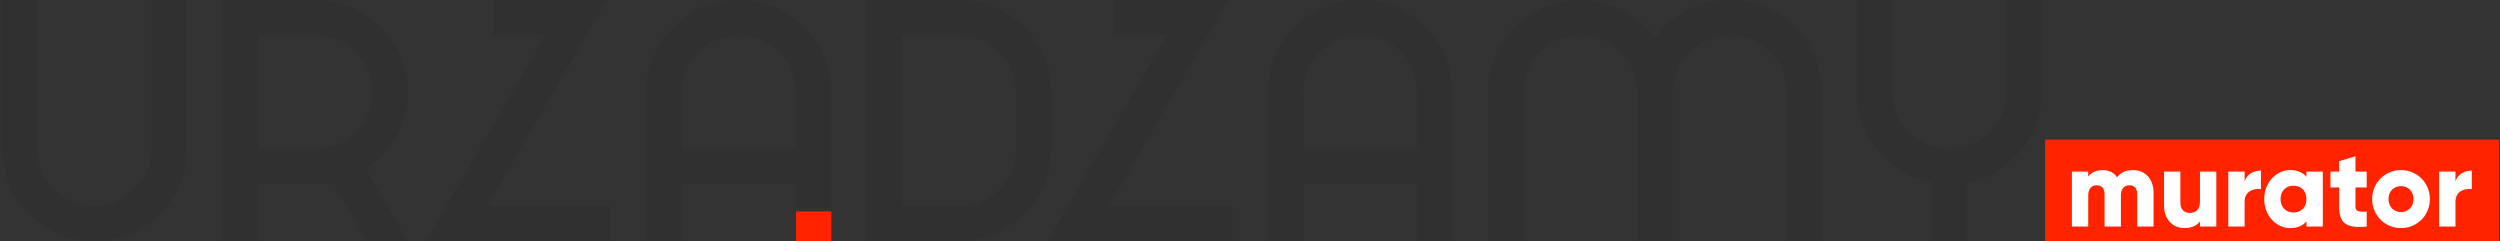<svg width="394" height="38" viewBox="0 0 394 38" fill="none" xmlns="http://www.w3.org/2000/svg">
<rect x="0" y="0" width="394" height="38" fill="#333333" stroke="none"/>
<g clip-path="url(#clip0_6563_24872)">
<path d="M321.796 0V14.515C321.796 21.577 316.722 27.464 310.012 28.768V38H304.448V28.768C297.738 27.481 292.664 21.592 292.664 14.515V0H298.229V14.515C298.229 16.913 299.161 19.163 300.864 20.859C302.567 22.556 304.824 23.484 307.23 23.484C309.637 23.484 311.895 22.555 313.596 20.859C315.299 19.163 316.231 16.913 316.231 14.515V0H321.796Z" fill="#303030"/>
<path d="M151.115 5.545C153.52 5.545 155.779 6.474 157.48 8.17C159.183 9.866 160.116 12.117 160.116 14.514V23.484C160.116 25.882 159.183 28.133 157.48 29.829C155.779 31.525 153.52 32.455 151.115 32.455H142.113V5.545H151.115ZM151.115 0C147.71 0 136.549 0 136.549 0V38C136.549 38 147.71 38 151.115 38C159.15 38 165.68 31.509 165.68 23.485V14.515C165.68 6.491 159.15 0 151.115 0Z" fill="#303030"/>
<path d="M64.258 14.515C64.258 6.507 57.744 0 49.692 0H35.127V38H40.691V29.03H49.692C50.642 29.03 51.574 28.932 52.474 28.768L57.826 38H64.243L57.663 26.65C61.656 24.056 64.258 19.587 64.258 14.515ZM49.709 23.485H40.708V5.545H49.709C52.115 5.545 54.372 6.474 56.075 8.17C57.777 9.866 58.71 12.117 58.71 14.514C58.71 16.912 57.777 19.162 56.075 20.858C55.714 21.218 55.322 21.544 54.913 21.837C53.391 22.897 51.59 23.485 49.709 23.485Z" fill="#303030"/>
<path d="M287.182 14.515V38H281.618V14.515C281.618 12.118 280.685 9.867 278.983 8.171C277.281 6.475 275.022 5.545 272.616 5.545C270.211 5.545 267.952 6.475 266.251 8.171C264.565 9.85 263.632 12.085 263.615 14.466V38H258.051V14.466C258.035 12.085 257.102 9.85 255.416 8.171C253.714 6.475 251.455 5.545 249.049 5.545C246.644 5.545 244.385 6.475 242.684 8.171C240.981 9.867 240.048 12.118 240.048 14.515V38H234.484V14.515C234.484 6.507 240.998 0 249.049 0C253.894 0 258.182 2.348 260.833 5.985C263.484 2.364 267.772 0 272.616 0C280.653 0 287.182 6.491 287.182 14.515Z" fill="#303030"/>
<path d="M0.301 23.485V0H5.865V23.485C5.865 25.883 6.797 28.134 8.5 29.83C10.203 31.526 12.46 32.455 14.867 32.455C17.272 32.455 19.531 31.525 21.232 29.83C22.935 28.134 23.868 25.883 23.868 23.485V0H29.433V23.485C29.433 31.493 22.918 38 14.867 38C6.83 38 0.301 31.493 0.301 23.485Z" fill="#303030"/>
<path d="M116.422 0C108.386 0 101.855 6.491 101.855 14.515V38H107.421V29.03H125.423V32.738H130.988V14.515C130.988 6.491 124.475 0 116.422 0ZM107.437 23.485V14.515C107.437 12.118 108.371 9.867 110.072 8.171C111.774 6.475 114.033 5.545 116.422 5.545C118.828 5.545 121.086 6.475 122.789 8.171C124.491 9.867 125.423 12.118 125.423 14.515V23.485H107.437Z" fill="#303030"/>
<path d="M214.372 0C206.336 0 199.807 6.491 199.807 14.515V38H205.37V29.03H223.373V38H228.937V14.515C228.921 6.491 222.408 0 214.372 0ZM205.37 23.485V14.515C205.37 12.118 206.303 9.867 208.006 8.171C209.708 6.475 211.966 5.545 214.372 5.545C216.777 5.545 219.036 6.475 220.738 8.171C222.44 9.867 223.373 12.118 223.373 14.515V23.485H205.37Z" fill="#303030"/>
<path d="M86.781 32.455H96.306V38H67.174L70.382 32.455L85.979 5.545H77.677V0H95.619L93.868 3.001L92.394 5.545L76.814 32.455H86.781Z" fill="#303030"/>
<path d="M184.716 32.455H194.241V38H165.109L168.332 32.455L183.913 5.545H175.611V0H193.552L191.802 3.001L190.344 5.545L174.748 32.455H184.716Z" fill="#303030"/>
<path d="M131.017 33.323H125.451V38H131.017V33.323Z" fill="#FF2300"/>
<rect width="71.563" height="16.278" transform="translate(322.301 22)" fill="#FF2300"/>
<path d="M339.403 30.39V35.706H336.828V30.615C336.828 29.75 336.417 29.196 335.594 29.196C334.735 29.196 334.255 29.802 334.255 30.823V35.706H331.68V30.615C331.68 29.75 331.267 29.196 330.444 29.196C329.586 29.196 329.105 29.802 329.105 30.823V35.706H326.529V27.049H329.104V27.845C329.498 27.256 330.255 26.806 331.404 26.806C332.418 26.806 333.173 27.222 333.653 27.949C334.133 27.256 334.923 26.806 336.142 26.806C338.116 26.806 339.403 28.226 339.403 30.39Z" fill="white"/>
<path d="M349.29 27.049V35.706H346.716V34.892C346.252 35.532 345.394 35.949 344.261 35.949C342.528 35.949 341.051 34.702 341.051 32.364V27.049H343.626V31.983C343.626 33.056 344.295 33.559 345.119 33.559C346.063 33.559 346.715 33.005 346.715 31.775V27.049H349.29Z" fill="white"/>
<path d="M356.326 26.875V29.819C355.262 29.646 353.751 30.079 353.751 31.792V35.706H351.178V27.049H353.751V28.59C354.095 27.429 355.245 26.875 356.326 26.875Z" fill="white"/>
<path d="M366.074 27.049V35.706H363.499V34.892C362.934 35.55 362.093 35.948 360.943 35.948C358.695 35.948 356.84 33.956 356.84 31.377C356.84 28.797 358.695 26.806 360.943 26.806C362.093 26.806 362.934 27.204 363.499 27.863V27.049H366.074ZM363.499 31.377C363.499 30.079 362.641 29.265 361.458 29.265C360.273 29.265 359.415 30.079 359.415 31.377C359.415 32.676 360.273 33.489 361.458 33.489C362.641 33.489 363.499 32.676 363.499 31.377Z" fill="white"/>
<path d="M371.224 29.541V32.606C371.224 33.351 371.859 33.421 372.993 33.351V35.706C369.628 36.052 368.65 35.03 368.65 32.606V29.541H367.277V27.049H368.65V25.404L371.224 24.625V27.049H372.993V29.541H371.224Z" fill="white"/>
<path d="M373.85 31.377C373.85 28.797 375.876 26.806 378.398 26.806C380.921 26.806 382.947 28.797 382.947 31.377C382.947 33.956 380.921 35.948 378.398 35.948C375.876 35.948 373.85 33.956 373.85 31.377ZM380.372 31.377C380.372 30.148 379.515 29.334 378.398 29.334C377.283 29.334 376.425 30.148 376.425 31.377C376.425 32.606 377.283 33.421 378.398 33.421C379.515 33.421 380.372 32.606 380.372 31.377Z" fill="white"/>
<path d="M389.556 26.875V29.819C388.492 29.646 386.981 30.079 386.981 31.792V35.706H384.406V27.049H386.981V28.59C387.325 27.429 388.475 26.875 389.556 26.875Z" fill="white"/>
</g>
<defs>
<clipPath id="clip0_6563_24872">
<rect width="394" height="38" fill="white"/>
</clipPath>
</defs>
</svg>
